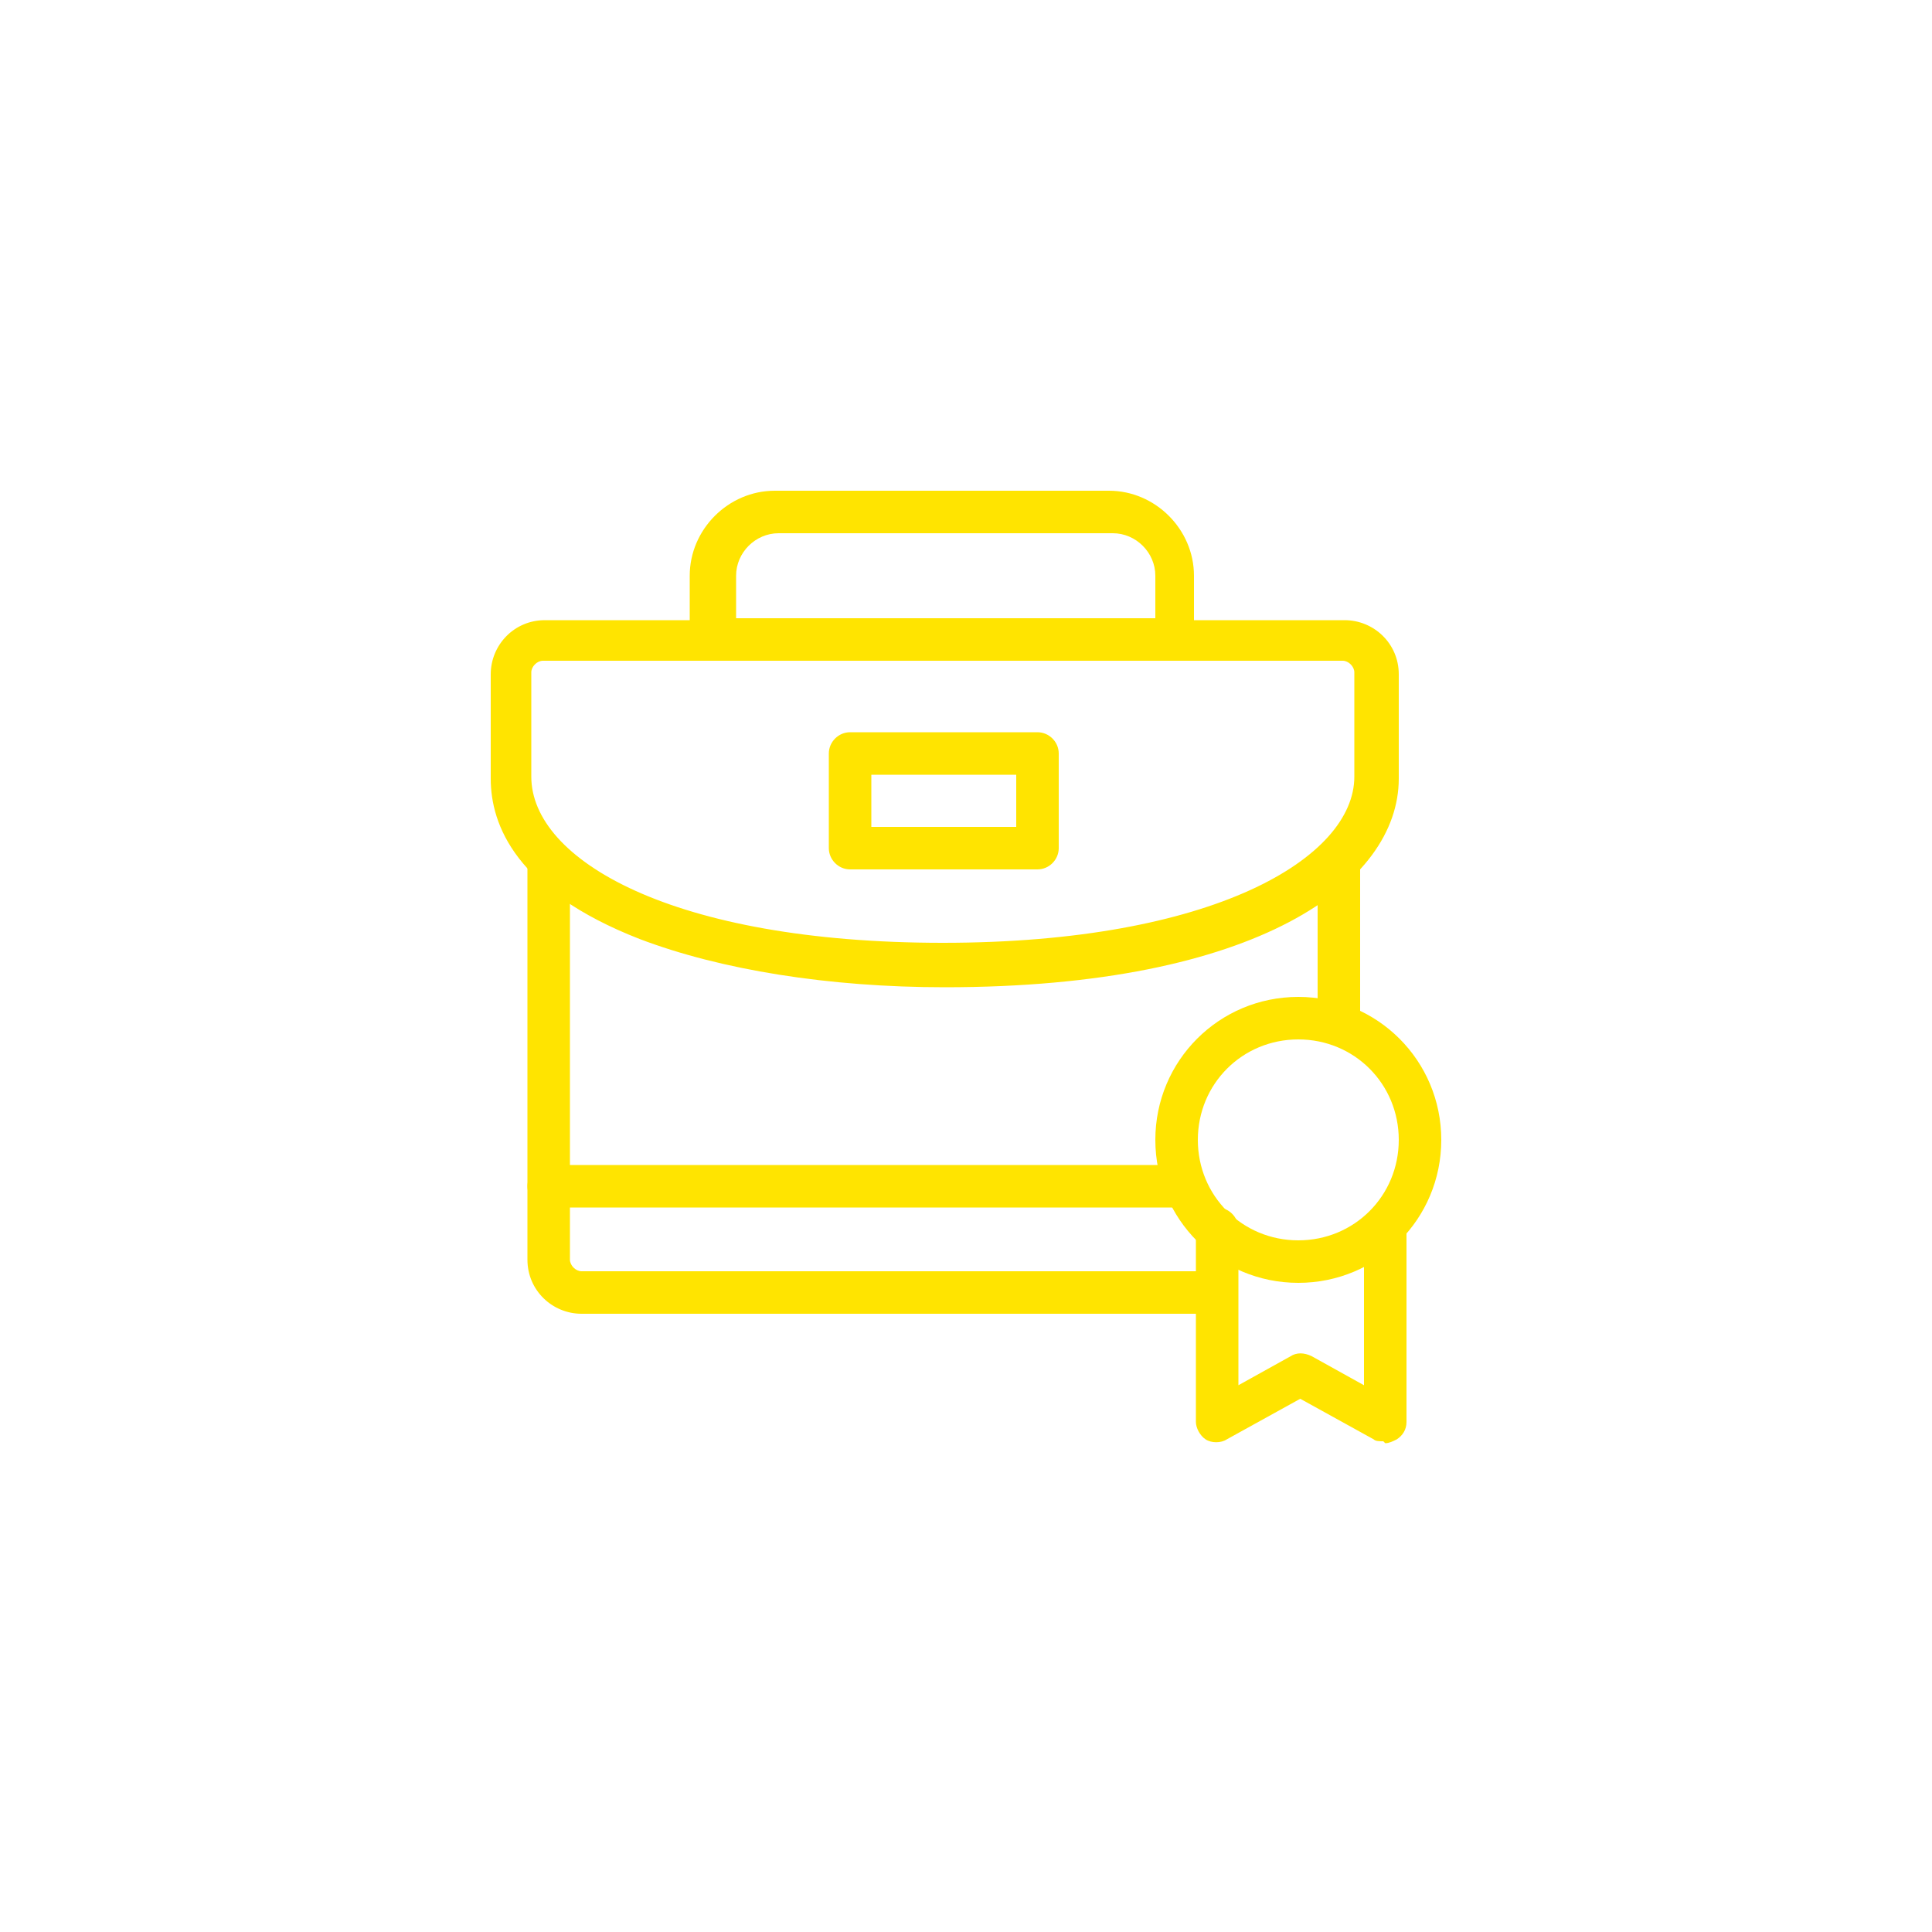 <?xml version="1.0" encoding="UTF-8"?>
<svg id="uuid-e55060f6-15f3-48b2-9a61-99259df73019" data-name="Ebene 1" xmlns="http://www.w3.org/2000/svg" viewBox="0 0 100 100">
  <defs>
    <style>
      .uuid-4bef02a4-cb64-43d8-ac51-982c39549807 {
        fill: #ffe400;
      }
    </style>
  </defs>
  <path class="uuid-4bef02a4-cb64-43d8-ac51-982c39549807" d="M48.9,51.1c-6,0-11.6-.9-15.8-2.5-6.4-2.5-7.7-5.9-7.7-8.3v-5.4c0-1.5,1.2-2.8,2.8-2.8h41.4c1.5,0,2.8,1.2,2.8,2.8v5.4c0,5.4-7.3,10.8-23.5,10.8ZM28.1,34.2c-.3,0-.6.3-.6.6v5.4c0,4.3,7.3,8.6,21.3,8.6s21.3-4.4,21.3-8.6v-5.4c0-.3-.3-.6-.6-.6,0,0-41.4,0-41.4,0Z"/>
  <path class="uuid-4bef02a4-cb64-43d8-ac51-982c39549807" d="M60.8,34.2h-24c-.6,0-1.1-.5-1.1-1.1v-3.3c0-2.4,2-4.4,4.4-4.4h17.3c2.4,0,4.4,2,4.4,4.4v3.3c0,.6-.5,1.1-1.1,1.1h.1ZM38,32h21.8v-2.2c0-1.2-1-2.2-2.2-2.2h-17.3c-1.2,0-2.2,1-2.2,2.2v2.2h-.1Z"/>
  <path class="uuid-4bef02a4-cb64-43d8-ac51-982c39549807" d="M53.7,45h-9.7c-.6,0-1.1-.5-1.1-1.1v-4.9c0-.6.5-1.1,1.1-1.1h9.7c.6,0,1.1.5,1.1,1.1v4.9c0,.6-.5,1.1-1.1,1.1ZM45.1,42.8h7.5v-2.7h-7.5v2.7Z"/>
  <path class="uuid-4bef02a4-cb64-43d8-ac51-982c39549807" d="M71.6,74.6c-.2,0-.4,0-.5-.1l-3.8-2.1-3.8,2.1c-.3.2-.8.2-1.1,0s-.5-.6-.5-.9v-10c0-.6.5-1.1,1.1-1.1s1.1.5,1.1,1.1v8.1l2.7-1.5c.3-.2.7-.2,1.1,0l2.7,1.5v-8.1c0-.6.5-1.1,1.1-1.1s1.1.5,1.1,1.1v10c0,.4-.2.7-.5.9-.2.1-.4.2-.6.2l-.1-.1Z"/>
  <path class="uuid-4bef02a4-cb64-43d8-ac51-982c39549807" d="M67.2,66.4c-4.1,0-7.4-3.3-7.4-7.4s3.3-7.4,7.4-7.4,7.4,3.3,7.4,7.4-3.3,7.4-7.4,7.4ZM67.2,53.8c-2.9,0-5.2,2.3-5.2,5.2s2.3,5.2,5.2,5.2,5.2-2.3,5.2-5.2-2.3-5.2-5.2-5.2Z"/>
  <path class="uuid-4bef02a4-cb64-43d8-ac51-982c39549807" d="M62.9,68H30.1c-1.5,0-2.8-1.2-2.8-2.8v-20.6c0-.6.5-1.1,1.1-1.1s1.1.5,1.1,1.1v20.6c0,.3.3.6.6.6h32.7c.6,0,1.1.5,1.1,1.1s-.5,1.1-1.1,1.1h.1ZM69.3,54.1c-.6,0-1.1-.5-1.1-1.1v-8.4c0-.6.5-1.1,1.1-1.1s1.1.5,1.1,1.1v8.4c0,.6-.5,1.1-1.1,1.1Z"/>
  <path class="uuid-4bef02a4-cb64-43d8-ac51-982c39549807" d="M61.3,62.5H28.4c-.6,0-1.1-.5-1.1-1.1s.5-1.1,1.1-1.1h32.9c.6,0,1.1.5,1.1,1.1s-.5,1.1-1.1,1.1Z"/>
</svg>